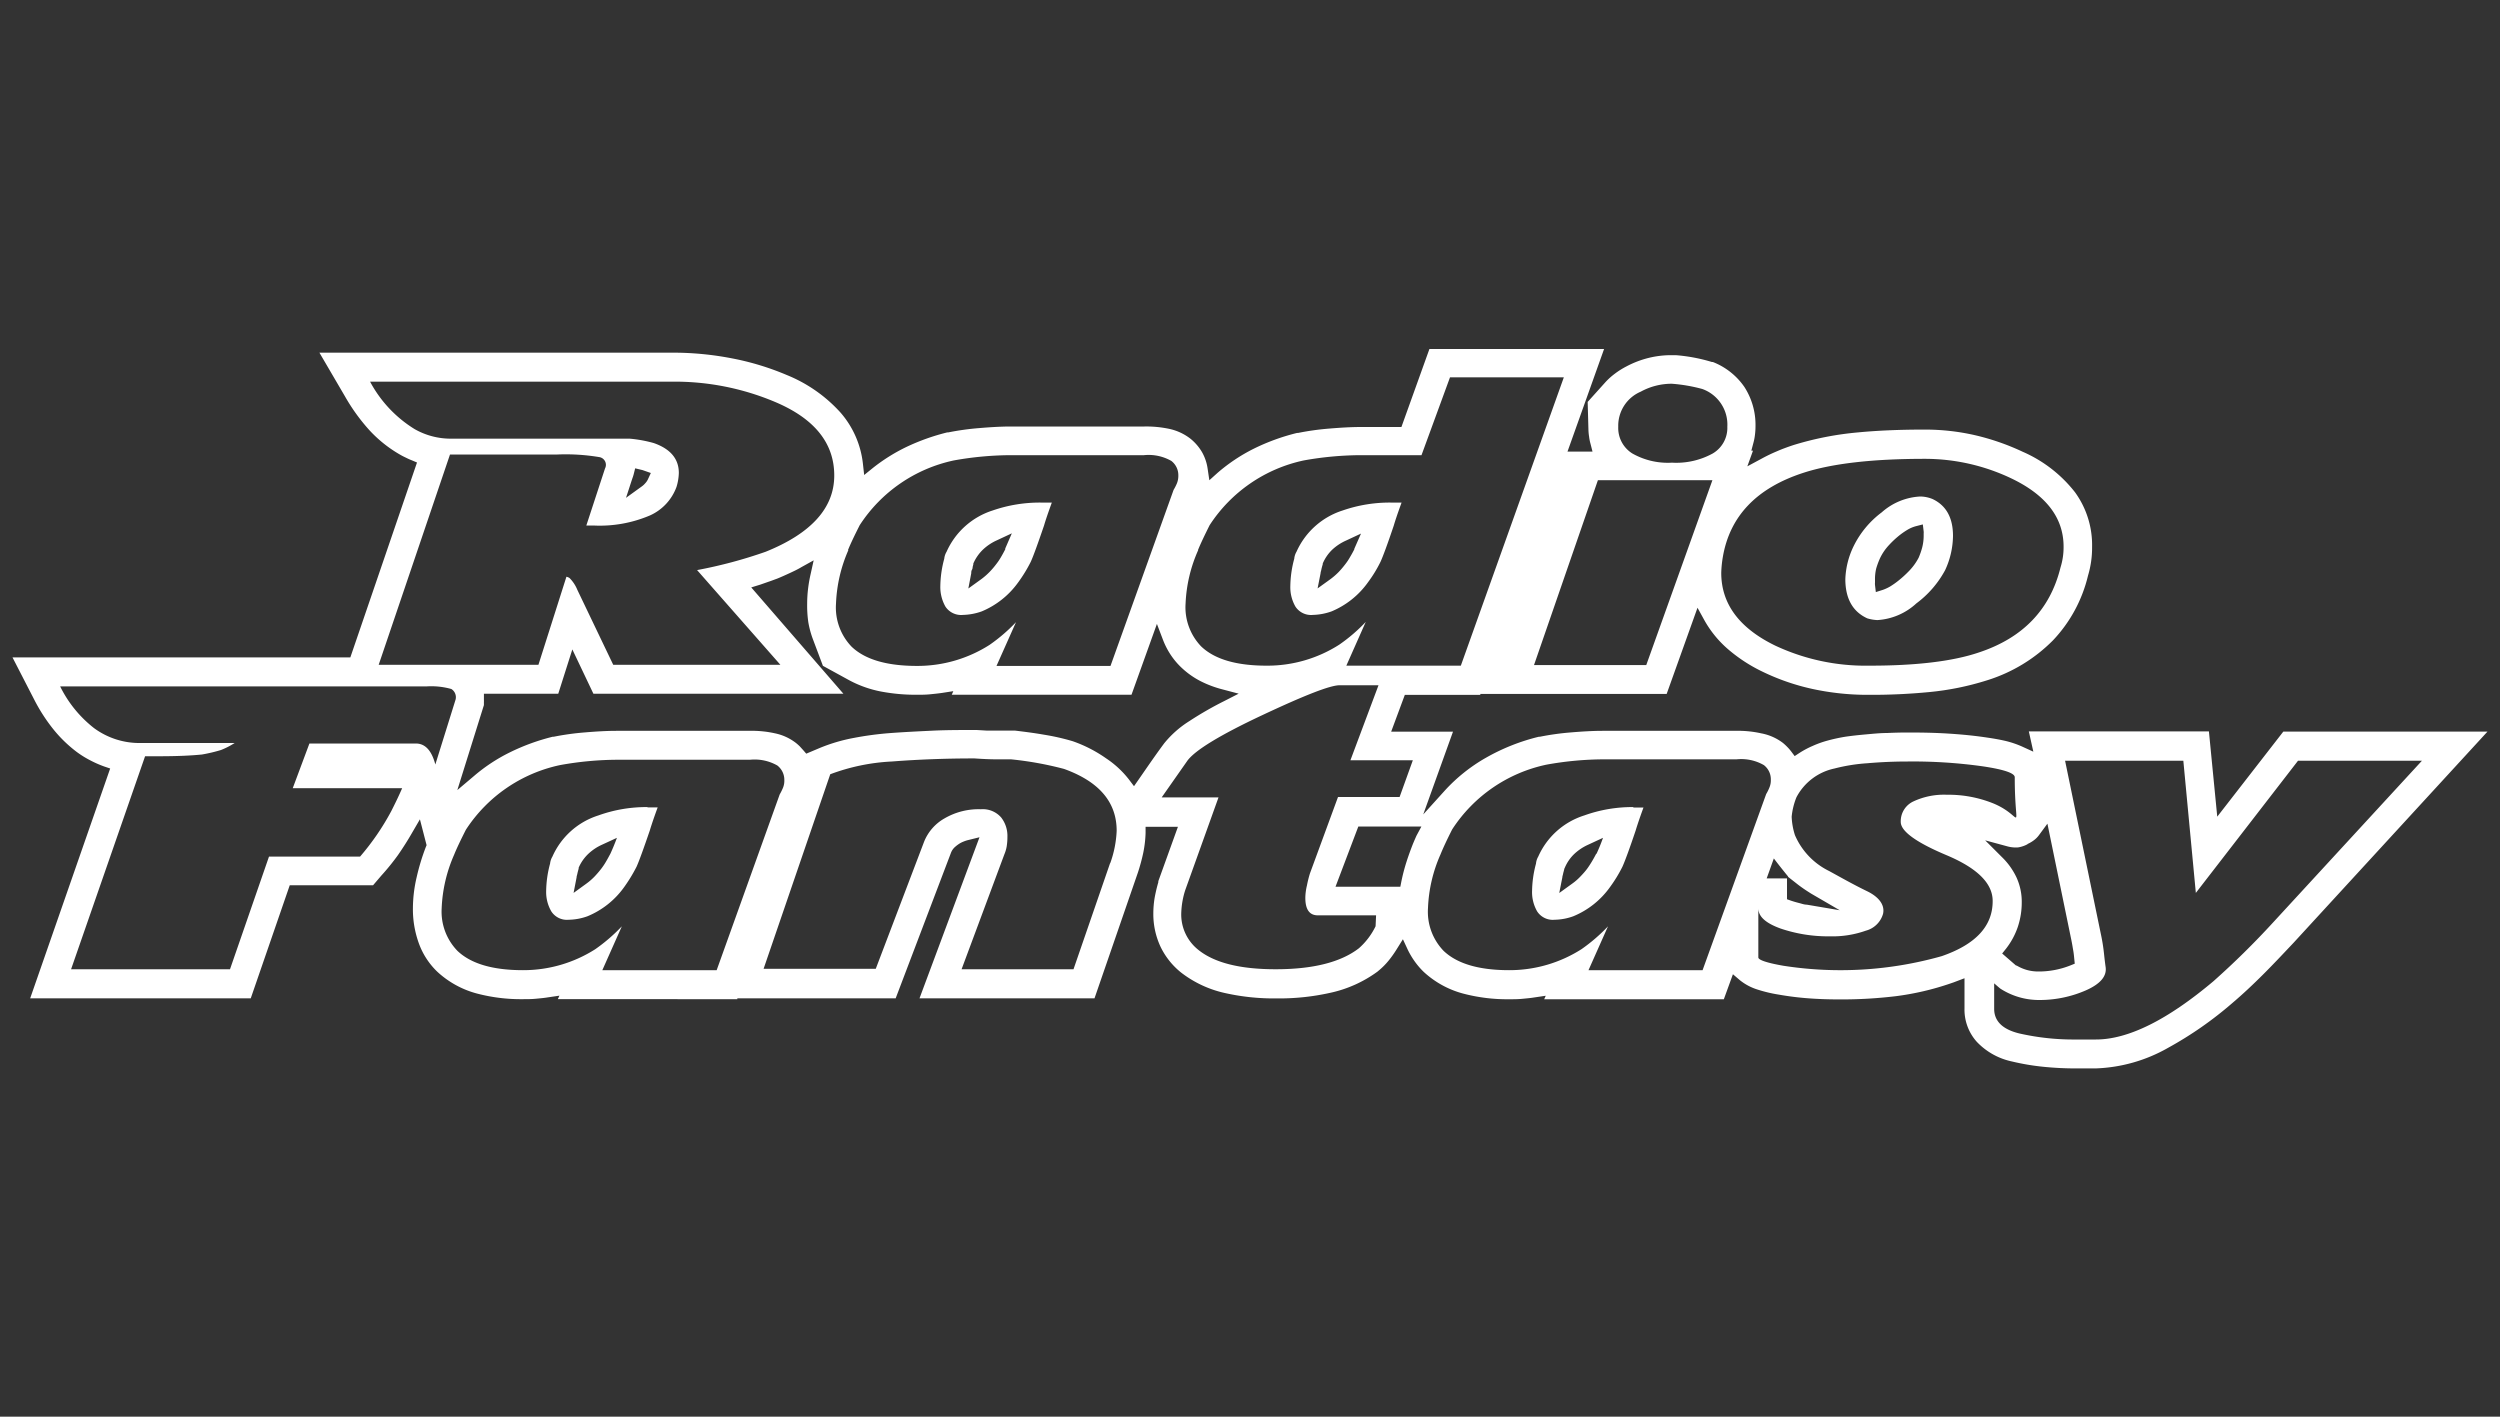 <svg id="Layer_1" data-name="Layer 1" xmlns="http://www.w3.org/2000/svg" viewBox="0 0 300 170"><rect x="0" y="0" width="300" height="170" fill="#333333" stroke="none"/><defs><style>.cls-1{fill:#fff;}</style></defs><path class="cls-1" d="M77.7,96.85a17,17,0,0,0-5.89,1,9,9,0,0,0-5.52,4.94,2.08,2.08,0,0,0-.28.84,13.2,13.2,0,0,0-.47,3.26,4.63,4.63,0,0,0,.62,2.48,2.23,2.23,0,0,0,2.09,1,6.92,6.92,0,0,0,2.25-.42,10.16,10.16,0,0,0,4.4-3.5A18.59,18.59,0,0,0,76.39,104c.32-.71.84-2.16,1.59-4.35.19-.64.5-1.56.94-2.76H77.7Zm-4.46,5.61c-.16.29-.32.6-.5.9a7.82,7.82,0,0,1-.6.9h0a11.92,11.92,0,0,1-.78.91,7.34,7.34,0,0,1-1,.87l-1.53,1.11.36-1.86c0-.14.06-.28.09-.43s.06-.25.1-.41l.06-.22,0-.11a5.11,5.11,0,0,1,1.17-1.67,6,6,0,0,1,1.62-1.08l1.8-.83C73.8,101.17,73.53,101.83,73.24,102.46Z"/><path class="cls-1" d="M115.55,73.79a7.2,7.2,0,0,0,2.25-.42,10.19,10.19,0,0,0,4.4-3.51,17.32,17.32,0,0,0,1.49-2.44c.32-.7.84-2.15,1.59-4.34.19-.65.5-1.57.94-2.77H125a17.25,17.25,0,0,0-5.89.95,9.06,9.06,0,0,0-5.52,4.95,2,2,0,0,0-.28.84,13.13,13.13,0,0,0-.47,3.26,4.77,4.77,0,0,0,.61,2.48A2.26,2.26,0,0,0,115.55,73.79Zm1-5c0-.13,0-.27.09-.43s.06-.26.1-.41l.06-.23,0-.1A5.16,5.16,0,0,1,118,65.91a6,6,0,0,1,1.62-1.07l1.8-.84-.79,1.82,0,.1c-.16.3-.32.61-.5.91a6.93,6.93,0,0,1-.6.89,9.23,9.23,0,0,1-.79.92,8.12,8.12,0,0,1-1,.87l-1.54,1.11Z"/><path class="cls-1" d="M224.07,74.2a4.77,4.77,0,0,0,1.22.21,7.58,7.58,0,0,0,4.67-2,12.13,12.13,0,0,0,3.46-4,10,10,0,0,0,.94-4.1q0-3.26-2.44-4.42a4,4,0,0,0-1.49-.31,7.52,7.52,0,0,0-4.62,1.9,11.26,11.26,0,0,0-3.37,4.05,9.74,9.74,0,0,0-1,4Q221.46,73,224.07,74.2Zm1.08-6a9.46,9.46,0,0,1,.46-1.23,6.18,6.18,0,0,1,1.06-1.55,11.18,11.18,0,0,1,1.3-1.21,9.31,9.31,0,0,1,1-.68,4.05,4.05,0,0,1,.95-.39l.82-.21.1.84a1.38,1.38,0,0,1,0,.26h0c0,.14,0,.23,0,.28a5.69,5.69,0,0,1-.17,1.36,8.77,8.77,0,0,1-.43,1.25l0,0a6.77,6.77,0,0,1-1.12,1.56,12.83,12.83,0,0,1-1.35,1.23,9.86,9.86,0,0,1-.94.66,5,5,0,0,1-.88.41l-.85.27L225,70.2a1.69,1.69,0,0,1,0-.3c0-.15,0-.26,0-.32A5.43,5.43,0,0,1,225.15,68.2Z"/><path class="cls-1" d="M196,96.85a17,17,0,0,0-5.88,1,9,9,0,0,0-5.53,4.94,2,2,0,0,0-.27.84,13.2,13.2,0,0,0-.47,3.26,4.63,4.63,0,0,0,.61,2.48,2.24,2.24,0,0,0,2.1,1,6.87,6.87,0,0,0,2.24-.42,10.16,10.16,0,0,0,4.4-3.5,16.64,16.64,0,0,0,1.49-2.44q.48-1.06,1.59-4.35c.19-.64.5-1.56.94-2.76H196Zm-4.46,5.61c-.15.29-.32.6-.5.9s-.39.63-.59.9-.49.6-.79.91a6.71,6.71,0,0,1-1,.87l-1.55,1.12.37-1.87c0-.13.06-.27.09-.43s.06-.23.1-.4l.06-.24.05-.1a4.94,4.94,0,0,1,1.16-1.67,6.09,6.09,0,0,1,1.63-1.08l1.79-.83C192.14,101.17,191.87,101.83,191.58,102.46Z"/><path class="cls-1" d="M274,87.79,266.07,98l-1-10.23H243.46L244,90.2l-1.34-.61a11.63,11.63,0,0,0-2-.68c-.7-.16-1.43-.29-2.13-.39-1.56-.24-3.14-.39-4.72-.49s-3.17-.13-4.77-.13q-1.33,0-2.58.06c-.83,0-1.69.09-2.58.17s-1.55.15-2.33.26a20.21,20.21,0,0,0-2.24.48,11.88,11.88,0,0,0-1.79.64,10.82,10.82,0,0,0-1.58.84l-.58.38-.42-.56a5.44,5.44,0,0,0-.46-.53,6.27,6.27,0,0,0-.53-.49A6.14,6.14,0,0,0,211.34,88a12.68,12.68,0,0,0-3-.3h-16c-1.23,0-2.51.08-3.83.19a31.6,31.6,0,0,0-3.73.52l-.12,0a24.47,24.47,0,0,0-6.33,2.51,20.2,20.2,0,0,0-5,4l-2.54,2.81,3.57-9.93h-7.42l1.64-4.42h9.06l0-.11H200l3.7-10.34.81,1.47a12.87,12.87,0,0,0,2.78,3.44,18.74,18.74,0,0,0,4.23,2.77,26.89,26.89,0,0,0,6,2.07,31.33,31.33,0,0,0,6.71.7,72.16,72.16,0,0,0,7.27-.33,33.47,33.47,0,0,0,7-1.43,19.1,19.1,0,0,0,7.86-4.78,17,17,0,0,0,4.2-7.76l0,0a11.6,11.6,0,0,0,.49-3.45A10.77,10.77,0,0,0,249,59.07a16.13,16.13,0,0,0-6.28-4.86,28.62,28.62,0,0,0-5.78-2,26.93,26.93,0,0,0-6-.66c-2.54,0-5.27.08-8,.34a37.65,37.65,0,0,0-7.7,1.51c-.7.23-1.36.47-2,.75a19.26,19.26,0,0,0-1.83.88l-1.73.93.68-1.88h-.2l.25-.94a6.4,6.4,0,0,0,.19-1,8,8,0,0,0,.06-1,8.39,8.39,0,0,0-1.33-4.7,8.22,8.22,0,0,0-3.79-3h0l-.11,0a20.3,20.3,0,0,0-4.35-.82l-.33,0h-.21a11.44,11.44,0,0,0-2.75.34,11.63,11.63,0,0,0-2.6,1h0a9.57,9.57,0,0,0-1.43.9,8,8,0,0,0-1.17,1.07l-2.07,2.3.09,3.27a6.69,6.69,0,0,0,.08.89,5.69,5.69,0,0,0,.17.86l.24.94h-3l4.39-12.31H171.53l-3.36,9.36h-4.83c-1.23,0-2.51.08-3.83.19a31.6,31.6,0,0,0-3.73.52l-.12,0a25.31,25.31,0,0,0-5.22,1.9,21,21,0,0,0-4.32,2.88l-1,.9-.2-1.36a5.61,5.61,0,0,0-.67-2,5.93,5.93,0,0,0-1.39-1.62,6.29,6.29,0,0,0-2.52-1.18,13.27,13.27,0,0,0-3-.29h-16c-1.22,0-2.51.08-3.82.19a31.78,31.78,0,0,0-3.74.52l-.12,0a25.91,25.91,0,0,0-4.84,1.72,21.48,21.48,0,0,0-4.08,2.55L103.7,57l-.15-1.35a11.18,11.18,0,0,0-2.67-6.12A17.56,17.56,0,0,0,94.41,45a32.33,32.33,0,0,0-6.59-2,37,37,0,0,0-7.23-.68H38.33l3.07,5.25a23,23,0,0,0,2.88,4,15.42,15.42,0,0,0,3.75,3h0c.19.11.42.23.68.35a7,7,0,0,0,.69.31l.64.27-8,23.39H1.5l2.62,5.09a20.85,20.85,0,0,0,2.2,3.43,15.91,15.91,0,0,0,2.87,2.81,11.63,11.63,0,0,0,1.6,1,13.05,13.05,0,0,0,1.72.76l.71.24L3.62,119.8H30.09l4.68-13.57h10l1-1.17a27.59,27.59,0,0,0,2-2.47c.61-.88,1.18-1.78,1.7-2.69l.92-1.58.8,3.1-.09.22A26.21,26.21,0,0,0,50,105.26a16.55,16.55,0,0,0-.45,3.69,12,12,0,0,0,.76,4.38,8.92,8.92,0,0,0,2.19,3.3,11.24,11.24,0,0,0,4.72,2.59,20.69,20.69,0,0,0,5.55.68c.52,0,1,0,1.52-.05s1-.09,1.48-.17l1.36-.2-.19.42H88.48l0-.1h19l6.65-17.5a1.8,1.8,0,0,1,.5-.69,4.16,4.16,0,0,1,.51-.38,3,3,0,0,1,.51-.25,3.5,3.5,0,0,1,.52-.17l1.37-.34-7.2,19.33h21l5.21-15.1h0v0a22.29,22.29,0,0,0,.64-2.36,13.79,13.79,0,0,0,.28-2.38v-.74h3.88L139,105.74l0,.12a18.66,18.66,0,0,0-.44,1.86,11.58,11.58,0,0,0-.16,1.86,9.27,9.27,0,0,0,.85,4,8.92,8.92,0,0,0,2.5,3.14,13.3,13.3,0,0,0,5.36,2.47,26.8,26.8,0,0,0,6.09.62,28,28,0,0,0,6.42-.67,14.94,14.94,0,0,0,5.71-2.57.65.65,0,0,1,.09-.08,8.51,8.51,0,0,0,1.2-1.2h0a12.89,12.89,0,0,0,1-1.41l.73-1.17.58,1.25a9.45,9.45,0,0,0,.85,1.43,9,9,0,0,0,1.08,1.25,11.24,11.24,0,0,0,4.72,2.59,20.69,20.69,0,0,0,5.55.68c.52,0,1,0,1.52-.05s1-.09,1.49-.17l1.35-.2-.19.42h21.56l1.09-3,.82.7a6.38,6.38,0,0,0,2.11,1.13,16.85,16.85,0,0,0,2.55.61,36.12,36.12,0,0,0,3.6.45c1.2.09,2.42.13,3.64.13a54.36,54.36,0,0,0,6.85-.39A33.11,33.11,0,0,0,234.1,118l.32-.11,1.32-.5V121a5.78,5.78,0,0,0,1.46,4,8.12,8.12,0,0,0,4.25,2.38,28.31,28.31,0,0,0,3.81.64,38.33,38.33,0,0,0,3.88.19h2.34a18.83,18.83,0,0,0,8.69-2.47,44.24,44.24,0,0,0,7.67-5.34c1.3-1.1,2.56-2.29,3.79-3.52s2.43-2.51,3.61-3.76L298.5,87.79ZM216.4,56.74q5.16-1.68,14.59-1.68a24.1,24.1,0,0,1,10.29,2.31q6.34,3,6.35,8.21a8.12,8.12,0,0,1-.37,2.52q-1.87,7.58-9.81,10.2-4.69,1.59-13.19,1.58A25.52,25.52,0,0,1,213,77.46q-6.45-3.15-6.45-8.72a13.5,13.5,0,0,1,.19-1.9Q208,59.47,216.4,56.74ZM196.89,47a7.73,7.73,0,0,1,3.74-.95,19.34,19.34,0,0,1,3.65.63,4.54,4.54,0,0,1,3,4.53,3.56,3.56,0,0,1-1.74,3.2,9.07,9.07,0,0,1-4.9,1.11,8.63,8.63,0,0,1-4.77-1.11,3.6,3.6,0,0,1-1.68-3.2A4.44,4.44,0,0,1,196.89,47Zm-5.14,10.62h13.74l-7.94,22.19H184.08Zm-48,8.41c.31-.77.78-1.75,1.4-3a17.94,17.94,0,0,1,11.31-7.78,39.51,39.51,0,0,1,6.92-.63h7.2L174,45.28h13.66L175.3,79.88H161.56l2.33-5.25a19.89,19.89,0,0,1-3.18,2.73A16,16,0,0,1,152,79.88c-3.62,0-6.24-.76-7.86-2.31a6.78,6.78,0,0,1-1.87-5.15A17.45,17.45,0,0,1,143.79,66Zm-42,0c.31-.77.78-1.75,1.41-3a17.91,17.91,0,0,1,11.31-7.78,39.41,39.41,0,0,1,6.92-.63h15.89a5.51,5.51,0,0,1,3.28.69,2.16,2.16,0,0,1,.84,1.74,2.4,2.4,0,0,1-.19,1,6.35,6.35,0,0,1-.38.74l-7.57,21.12H119.58l2.34-5.25a20.33,20.33,0,0,1-3.18,2.73,16.08,16.08,0,0,1-8.7,2.52c-3.61,0-6.23-.76-7.85-2.31a6.78,6.78,0,0,1-1.87-5.15A17.61,17.61,0,0,1,101.81,66ZM54,54.54h12.9a24.47,24.47,0,0,1,5,.31.94.94,0,0,1,.7,1.37l-2.24,6.84h.83A15.33,15.33,0,0,0,78,61.85a6,6,0,0,0,3.18-3.42,6.25,6.25,0,0,0,.28-1.68c0-1.68-1-2.88-3-3.58a15.57,15.57,0,0,0-2.9-.53H54.14a8.75,8.75,0,0,1-4.39-1.15,14.93,14.93,0,0,1-5.34-5.69H80.59A31,31,0,0,1,93,48.23q7.11,3,7.11,8.83t-8.23,9.15a55.54,55.54,0,0,1-8.23,2.2l10,11.37H73.59l-4.31-9a4.29,4.29,0,0,0-.93-1.41,1,1,0,0,0-.38-.16L64.61,79.78H45.44Zm21.12,5.2c.27-.8.52-1.61.79-2.41a1,1,0,0,0,.07-.21,1.67,1.67,0,0,0,.06-.2l.18-.72.88.21,1,.35-.34.74a1.77,1.77,0,0,1-.34.5,2.19,2.19,0,0,1-.39.36Zm-22.88,32q-.66-2.52-2.34-2.52H37.13l-2,5.36H48.26c-.49,1.13-.93,2-1.3,2.74a30,30,0,0,1-3.75,5.47H32.28L27.6,116.31H8.53l8.88-25.56h1.68c2.06,0,3.77-.07,5.15-.21A18.81,18.81,0,0,0,26.52,90a9.47,9.47,0,0,0,1.64-.84H16.94a9.19,9.19,0,0,1-5.66-1.79,14.42,14.42,0,0,1-4.06-5H51.16a8.93,8.93,0,0,1,3,.31,1.16,1.16,0,0,1,.51,1.27ZM86,116.42H72.28l2.34-5.26a21.06,21.06,0,0,1-3.18,2.74,16.07,16.07,0,0,1-8.69,2.52q-5.43,0-7.86-2.32A6.76,6.76,0,0,1,53,109a17.61,17.61,0,0,1,1.49-6.42c.31-.77.78-1.75,1.41-3a17.9,17.9,0,0,1,11.31-7.77,39.25,39.25,0,0,1,6.92-.64H90a5.51,5.51,0,0,1,3.28.69,2.17,2.17,0,0,1,.84,1.74,2.24,2.24,0,0,1-.19,1,6.36,6.36,0,0,1-.37.74Zm47.21-12.84-4.39,12.73H115.39l5.13-13.78a4.31,4.31,0,0,0,.28-.94,7,7,0,0,0,.09-1.17,3.59,3.59,0,0,0-.74-2.31,2.92,2.92,0,0,0-2.44-1,8.13,8.13,0,0,0-4.39,1.11,5.61,5.61,0,0,0-2.43,2.79l-5.8,15.25H91.63l8-23.35a24.32,24.32,0,0,1,7.39-1.53c3.11-.24,6.42-.37,9.91-.37,1,.07,1.93.11,2.61.11h1.78a40.57,40.57,0,0,1,6.36,1.15Q134,94.54,134,99.69A13,13,0,0,1,133.23,103.58Zm2.86-9.25-.62-.82A11.56,11.56,0,0,0,132.73,91,16.28,16.28,0,0,0,128.88,89l-.14-.05a27.15,27.15,0,0,0-3.42-.78c-1.18-.21-2.39-.36-3.54-.5l-.2,0h-2l-1.2,0-1.18-.07H117c-1.75,0-3.45,0-5.1.08s-3.37.16-5.09.29a39,39,0,0,0-4.35.58,20.47,20.47,0,0,0-4.12,1.22l-1.59.67L96.37,90l-.4-.44a5.82,5.82,0,0,0-.45-.4A6.14,6.14,0,0,0,93,88a12.71,12.71,0,0,0-3-.3h-16c-1.22,0-2.5.08-3.82.19a31.78,31.78,0,0,0-3.74.52l-.12,0a25.45,25.45,0,0,0-5.15,1.88,20.56,20.56,0,0,0-4.29,2.83l-2,1.69,3.19-10.2,0-.35a2.83,2.83,0,0,0,0-.29l0-.72h8.92l1.69-5.32,2.53,5.32h30L90.15,70.49l1.1-.34,1-.35h0c.34-.11.66-.24,1-.36.52-.21,1-.43,1.52-.67s1-.47,1.41-.72l1.46-.81-.36,1.63a16.76,16.76,0,0,0-.31,1.77,15.19,15.19,0,0,0-.11,1.78A14,14,0,0,0,97,74.68a11.11,11.11,0,0,0,.54,2l1.21,3.22,3.14,1.72A13.44,13.44,0,0,0,105.81,83a22.36,22.36,0,0,0,4.24.37c.52,0,1,0,1.51-.05s1-.1,1.49-.17l1.35-.21-.19.43h21.57l3.05-8.5.72,1.89a9.26,9.26,0,0,0,.92,1.8,8.81,8.81,0,0,0,1.28,1.53,9.94,9.94,0,0,0,2.32,1.65,12.9,12.9,0,0,0,2.68,1l1.89.5-1.74.89a41.63,41.63,0,0,0-4.19,2.41,12.24,12.24,0,0,0-3,2.65C138.46,90.87,137.28,92.63,136.09,94.33Zm29,16.82a8.38,8.38,0,0,1-2,2.64q-3.27,2.52-10,2.52c-4.25,0-7.33-.77-9.26-2.32a5.41,5.41,0,0,1-2.06-4.41,10,10,0,0,1,.47-2.74l4-11.15H139.4l3.09-4.41c.93-1.26,3.93-3.09,9-5.47s8.13-3.58,9.26-3.58h4.67l-3.37,9h7.49l-1.59,4.41h-7.39l-3.36,9.15a13.85,13.85,0,0,0-.37,1.48,6.58,6.58,0,0,0-.19,1.47c0,1.4.5,2.1,1.49,2.1h7Zm4.93-10.91c-.07.14-.14.31-.22.49s-.14.34-.21.49c-.29.74-.57,1.5-.81,2.26a22.54,22.54,0,0,0-.6,2.32l-.12.61h-7.78L163,99.18h7.57Zm73.28,1.05a3.81,3.81,0,0,0,.84-.5,2.87,2.87,0,0,0,.57-.59l1-1.36,2.88,14q.1.5.18,1c.06.32.11.65.14,1l.08.8-.52.21a10.29,10.29,0,0,1-3.85.73,5.13,5.13,0,0,1-1.36-.18h0a5.09,5.09,0,0,1-1.25-.54l-.07,0,0,0-.29-.25h0l-1.37-1.19.45-.56a8.93,8.93,0,0,0,1.42-2.61,9.27,9.27,0,0,0,.48-3,7,7,0,0,0-.65-3,8.38,8.38,0,0,0-1.74-2.41l-2-2,2.73.74a3.82,3.82,0,0,0,1.21.11A3.47,3.47,0,0,0,243.33,101.29Zm-28.74,3.91,1.11.87c.25.2.53.4.82.6s.58.38.86.56l3.44,2-3.95-.67c-.31,0-.62-.12-.94-.2s-.63-.17-.93-.27l-.51-.18v-2.5H212l.36-1,.5-1.4C213.43,103.77,214,104.48,214.59,105.2Zm-10.23,11.22H190.62l2.34-5.26a20.58,20.58,0,0,1-3.18,2.74,16.07,16.07,0,0,1-8.69,2.52q-5.43,0-7.86-2.32a6.76,6.76,0,0,1-1.87-5.15,17.45,17.45,0,0,1,1.5-6.42c.31-.77.77-1.75,1.4-3a17.9,17.9,0,0,1,11.31-7.77,39.35,39.35,0,0,1,6.92-.64h15.9a5.45,5.45,0,0,1,3.27.69,2.14,2.14,0,0,1,.84,1.74,2.24,2.24,0,0,1-.19,1,5.09,5.09,0,0,1-.37.74ZM233,114.74a44.57,44.57,0,0,1-19,1.15c-2-.35-3-.7-3-1v-5.9c0,1,.89,1.79,2.66,2.43a17.71,17.71,0,0,0,5.94.94,11.94,11.94,0,0,0,4.3-.68,2.92,2.92,0,0,0,2.06-2c.24-1-.39-2-1.92-2.74s-3-1.57-4.53-2.41a8.55,8.55,0,0,1-4.12-4.32A8.24,8.24,0,0,1,215,98a8.42,8.42,0,0,1,.57-2.32,6.73,6.73,0,0,1,4.57-3.46,21.23,21.23,0,0,1,3.93-.63q2.43-.21,4.86-.21a60.17,60.17,0,0,1,9,.58c2.56.38,3.84.82,3.84,1.31,0,7.16,1.26,4.67-2.67,3.1a14.4,14.4,0,0,0-5.47-1,8.66,8.66,0,0,0-4,.79,2.62,2.62,0,0,0-1.54,2.47q0,1.68,5.51,4t5.52,5.47C239.14,111.13,237.08,113.33,233,114.74Zm39.73-4a97.74,97.74,0,0,1-7.11,7q-8.31,7-14.11,7h-2.34a29.37,29.37,0,0,1-6.87-.73c-2-.49-3-1.48-3-2.95V118c.32.28.56.49.75.64a8.53,8.53,0,0,0,4.67,1.36,13.86,13.86,0,0,0,5.57-1.15c1.77-.78,2.56-1.72,2.38-2.84-.06-.42-.13-1-.19-1.58a21.52,21.52,0,0,0-.37-2.31l-4.3-20.83h14.19l1.5,15.86,12.26-15.86h14.87Z"/><path class="cls-1" d="M157.53,73.79a7.2,7.2,0,0,0,2.25-.42,10.17,10.17,0,0,0,4.39-3.51,15.62,15.62,0,0,0,1.49-2.44c.32-.7.85-2.15,1.59-4.34.19-.65.5-1.57.94-2.77H167a17.2,17.2,0,0,0-5.89.95,9.08,9.08,0,0,0-5.53,4.95,2,2,0,0,0-.27.84,13.13,13.13,0,0,0-.47,3.26,4.68,4.68,0,0,0,.61,2.48A2.24,2.24,0,0,0,157.53,73.79Zm.94-5c0-.13.06-.27.09-.43s.06-.26.1-.41l.07-.24,0-.09h0a5,5,0,0,1,1.16-1.68,6.06,6.06,0,0,1,1.63-1.07l1.8-.84-.8,1.82,0,.06,0,0c-.15.3-.32.61-.5.91a6.54,6.54,0,0,1-.59.89h0a10.6,10.6,0,0,1-.78.92,8.12,8.12,0,0,1-1,.87l-1.54,1.11Z"/></svg>